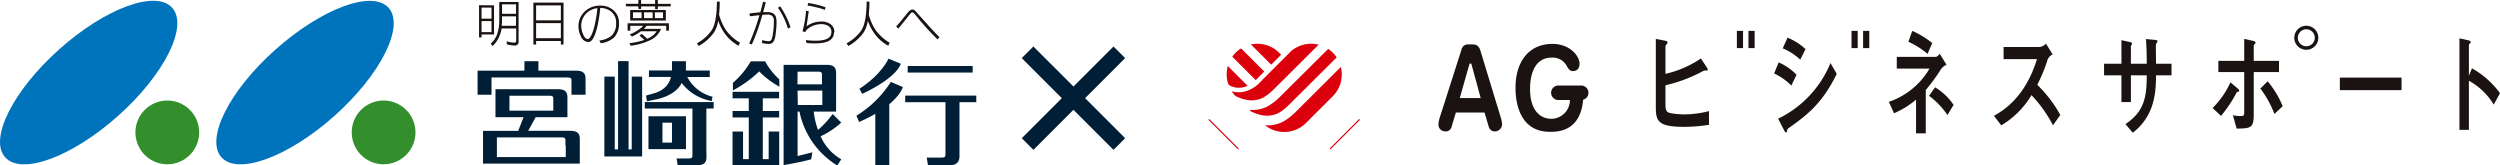 <svg xmlns="http://www.w3.org/2000/svg" width="532.658" height="35.261" viewBox="0 0 532.658 35.261">
  <g id="Group_11857" data-name="Group 11857" transform="translate(-0.804 -17.597)">
    <g id="Group_11854" data-name="Group 11854" transform="translate(218.504 27.498)">
      <path id="Path_508" data-name="Path 508" d="M324.7,32.215l8.534,8.533,8.533-8.533,2.479,2.478-8.534,8.534,8.534,8.534-2.479,2.479-8.533-8.534L324.7,54.241l-2.479-2.479,8.534-8.534-8.534-8.534Z" transform="translate(-322.221 -32.215)" fill="#001f36"/>
    </g>
    <g id="Group_11855" data-name="Group 11855" transform="translate(0.804 17.597)">
      <path id="Path_509" data-name="Path 509" d="M156.4,20.733h2.981V18.715H156.4Zm-.073,2.569h3.045V21.283H156.4v.66A12.636,12.636,0,0,1,156.329,23.3Zm-.211-5.082h3.807v8.356a.781.781,0,0,1-.2.678.784.784,0,0,1-.664.24,6.625,6.625,0,0,1-1.66-.257V26.6a5.617,5.617,0,0,0,1.706.284c.211,0,.312-.165.312-.5V23.861h-3.11a5.639,5.639,0,0,1-.467,1.614,5.662,5.662,0,0,1-1.449,2.119l-.413-.468a5.169,5.169,0,0,0,1.367-1.991,9.358,9.358,0,0,0,.459-3.229V18.238Zm-4.083,6.421h2.12V22.283h-2.12Zm0-2.862h2.12V19.412h-2.12Zm2.661-2.843v6.2h-2.661v.642H151.5V18.907Z" transform="translate(-49.433 -17.798)" fill="#1b1311"/>
      <path id="Path_510" data-name="Path 510" d="M169.172,25.995h5.275v-3.21h-5.275Zm0-3.806h5.275V19.015h-5.275Zm5.843-3.779v8.944h-.568v-.761h-5.275v.761h-.578V18.409Z" transform="translate(-54.948 -17.859)" fill="#1b1311"/>
      <path id="Path_511" data-name="Path 511" d="M186.838,19.9a4.007,4.007,0,0,0-2.421,1.147,3.676,3.676,0,0,0-1.055,2.688,4.516,4.516,0,0,0,.358,1.633c.284.743.643,1.119,1.055,1.119s1.037-1.046,1.5-3.156a27.926,27.926,0,0,0,.532-3.431Zm4.56,3.147a4.207,4.207,0,0,1-1.037,3.11,5.4,5.4,0,0,1-2.834,1.229,3.687,3.687,0,0,0-.322-.587,5.087,5.087,0,0,0,2.579-.981,3.532,3.532,0,0,0,1.009-2.752,2.933,2.933,0,0,0-1.009-2.376,3.618,3.618,0,0,0-2.367-.826,34.779,34.779,0,0,1-.532,3.586q-.825,3.67-1.972,3.67a1.834,1.834,0,0,1-1.632-1.211,4.582,4.582,0,0,1-.5-2.119,4.232,4.232,0,0,1,1.275-3.11,4.587,4.587,0,0,1,3.329-1.311,4.145,4.145,0,0,1,2.862.99,3.447,3.447,0,0,1,1.156,2.752" transform="translate(-59.524 -18.168)" fill="#1b1311"/>
      <path id="Path_512" data-name="Path 512" d="M203.876,21.458H205.6V20.229H203.85Zm-2.32,0h1.835V20.229h-1.835Zm-2.357,0h1.834V20.229H199.2Zm-.6-1.733H206.2v2.247H198.6Zm8.254,2.825v1.577h-.577V23.1h-4.192a3.955,3.955,0,0,1-.57.652h3.67a4.59,4.59,0,0,1-2.22,2.358,14.1,14.1,0,0,1-4.256,1.238l-.248-.551a15.776,15.776,0,0,0,3.165-.687,9.556,9.556,0,0,0-1.046-.918l.459-.385a11.373,11.373,0,0,1,1.173,1.045.662.662,0,0,0,.166-.073,4.119,4.119,0,0,0,1.89-1.523h-3.358a9.664,9.664,0,0,1-1.935,1.137l-.459-.467a8.707,8.707,0,0,0,1.944-1.046,5.134,5.134,0,0,0,.918-.78H198.63v1.027h-.578V22.55Zm-9.173-4.137h2.66V17.6h.587v.816h2.99V17.6h.578v.816h2.751v.541H204.5v.606h-.578v-.606h-2.99V19.5h-.587v-.551h-2.66Z" transform="translate(-64.335 -17.597)" fill="#1b1311"/>
      <path id="Path_513" data-name="Path 513" d="M224.256,18.111h.633a24.732,24.732,0,0,1-.138,2.752,11.34,11.34,0,0,0,1.523,3.4,10.108,10.108,0,0,0,2.926,2.6l-.284.642a8.654,8.654,0,0,1-2.862-2.477,10,10,0,0,1-1.486-2.871,6.769,6.769,0,0,1-.917,2.55,10.087,10.087,0,0,1-3.221,2.844l-.412-.551a9.173,9.173,0,0,0,3.082-2.678q1.184-1.707,1.183-6.22" transform="translate(-71.542 -17.763)" fill="#1b1311"/>
      <path id="Path_514" data-name="Path 514" d="M245.284,23.583l-.542.275a15.185,15.185,0,0,0-2.127-4.421l.45-.348A17.225,17.225,0,0,1,245.284,23.583Zm-2.973-1.514a20.185,20.185,0,0,1-.247,3.321,3.3,3.3,0,0,1-.422,1.275,1.13,1.13,0,0,1-.972.459,6.628,6.628,0,0,1-1.45-.184,4.494,4.494,0,0,0,0-.633,6.414,6.414,0,0,0,1.367.238.734.734,0,0,0,.661-.348,5.354,5.354,0,0,0,.266-1.092,16.581,16.581,0,0,0,.22-2.889,1.311,1.311,0,0,0-.331-1.027,1.492,1.492,0,0,0-1.055-.312,7.9,7.9,0,0,0-1.073.064,43.084,43.084,0,0,1-2.228,6.3l-.56-.22A45.418,45.418,0,0,0,238.66,21l-2.018.229-.119-.578c.422-.073,1.193-.165,2.33-.266.22-.788.413-1.531.587-2.256l.578.146c-.192.743-.385,1.431-.569,2.073h.918c1.275,0,1.916.587,1.916,1.762" transform="translate(-76.856 -17.767)" fill="#1b1311"/>
      <path id="Path_515" data-name="Path 515" d="M258.18,19.453l-.175.551a10.732,10.732,0,0,0-1.836-.541,12.578,12.578,0,0,0-1.834-.367l.12-.55a14.67,14.67,0,0,1,1.834.358,12.136,12.136,0,0,1,1.835.55Zm1.779,5.32c0,1.587-1.33,2.376-3.972,2.376a15.571,15.571,0,0,1-1.889-.091l-.137-.624a14.065,14.065,0,0,0,2.155.137c2.192,0,3.294-.614,3.294-1.835a1.457,1.457,0,0,0-.689-1.33,2.822,2.822,0,0,0-1.468-.358,4.737,4.737,0,0,0-1.568.266,4.349,4.349,0,0,0-1.33.761,2.033,2.033,0,0,0-.559.688l-.541-.2a23.454,23.454,0,0,0,.752-4.357l.578.064c-.11.789-.266,1.834-.468,3.229a5.337,5.337,0,0,1,3.174-1.009,3.182,3.182,0,0,1,1.834.5,1.993,1.993,0,0,1,.918,1.743" transform="translate(-82.267 -17.903)" fill="#1b1311"/>
      <path id="Path_516" data-name="Path 516" d="M271.332,18.111h.643a25.218,25.218,0,0,1-.137,2.752,11.1,11.1,0,0,0,1.513,3.4,10.165,10.165,0,0,0,2.926,2.6l-.284.642a8.529,8.529,0,0,1-2.852-2.477,9.784,9.784,0,0,1-1.5-2.871,6.571,6.571,0,0,1-.917,2.55,10.084,10.084,0,0,1-3.219,2.844l-.413-.551a9.172,9.172,0,0,0,3.1-2.678q1.183-1.707,1.183-6.22" transform="translate(-86.733 -17.763)" fill="#1b1311"/>
      <path id="Path_517" data-name="Path 517" d="M291.942,26.437l-.385.532a55.108,55.108,0,0,1-4.7-5.2c-.312-.385-.559-.569-.716-.569s-.3.156-.56.468c-.513.651-1.311,1.651-2.412,2.99l-.45-.468a17.161,17.161,0,0,0,1.248-1.44c.44-.523.789-.981,1.164-1.44s.725-.734,1.019-.734a.99.99,0,0,1,.643.293l.476.541,2.358,2.624c.917,1.046,1.707,1.834,2.312,2.44" transform="translate(-91.776 -18.558)" fill="#1b1311"/>
      <path id="Path_518" data-name="Path 518" d="M208.311,48.569H200.32v7.008h7.991Zm.3-8.365h4.77V38.827H208.3V36.837h-2.971v1.982h-4.908v1.376h4.669s-.266,2.7-3.953,3.587l-1.34.385L200,45.4l2.184-.468s4-.78,5.2-3.467a10.211,10.211,0,0,0,6.422,3.861l.155-.917a8.33,8.33,0,0,1-5.385-4.228Zm-9.641,16.942V40.13h-2.22v15.5h-.67v-18.8h-2.239v18.8h-.7V40.13h-2.22V57.146Zm6.357-2.963H203.3V49.936h2.028Z" transform="translate(-62.155 -23.803)" fill="#001f36"/>
      <path id="Path_519" data-name="Path 519" d="M300.182,38.358H286.34v1.395h13.842Z" transform="translate(-92.943 -24.296)" fill="#001f36"/>
      <path id="Path_520" data-name="Path 520" d="M280.115,44.457l-2.568-1.1a22.634,22.634,0,0,1-7.338,7.2l.578,1.339A32.821,32.821,0,0,0,273.8,50.41c.082-.045.229-.128.431-.266V61.151h2.982V48.107c2.5-2.082,2.9-3.669,2.9-3.669" transform="translate(-87.738 -25.909)" fill="#001f36"/>
      <path id="Path_521" data-name="Path 521" d="M271.763,43.587l-.605-1.11c4.852-3.174,6.183-6.421,6.183-6.421l2.633,1.073s-.588,2.826-8.21,6.422" transform="translate(-88.044 -23.553)" fill="#001f36"/>
      <path id="Path_522" data-name="Path 522" d="M297.13,60.408c0,.651,0,2.1-2.138,2.1h-4.587l-.266-1.624h3.173c.715,0,.826-.165.826-.8V49.079h-8.587v-1.4H300.7v1.395H297.12V60.408Z" transform="translate(-92.689 -27.303)" fill="#001f36"/>
      <path id="Path_523" data-name="Path 523" d="M216.757,59.972V51.083h1.55V49.707H203.631v1.376h10.155v9.824c0,.55,0,.816-.844.816H210.41l.238,1.44h4.174c1.485,0,1.954-.606,1.954-1.706Z" transform="translate(-66.254 -27.958)" fill="#001f36"/>
      <path id="Path_524" data-name="Path 524" d="M250.277,43.487h5.274v3.063h-5.229Zm0-4.036h4.356c.844,0,.844.266.844.816v1.881h-5.227Zm4.925,13.76a17.687,17.687,0,0,0,4.384-2.908l-1.834-1.835a20.174,20.174,0,0,1-3.12,3.394,17.021,17.021,0,0,1-.917-3.907h4.77V39.7c0-1.1-.478-1.706-1.963-1.706H247.3V59.366c1.834-.33,4.109-.752,5.889-1.256l.238-1.477-3.145.789V47.955h.4a17.581,17.581,0,0,0,8.054,11.485l.853-1.321a10.494,10.494,0,0,1-4.384-4.861" transform="translate(-80.344 -24.179)" fill="#001f36"/>
      <path id="Path_525" data-name="Path 525" d="M172.076,38.868H164V36.841h-2.982v2.027h-9.981v5.119h2.973v-3.67H170.2c.844,0,.844.266.844.817v2.853h3V40.575c0-1.1-.467-1.707-1.953-1.707" transform="translate(-49.284 -23.807)" fill="#001f36"/>
      <path id="Path_526" data-name="Path 526" d="M170.376,57.693v2.421H155.7V55.923h13.76c.844,0,.844.266.844.816v.917Zm-12-7.458V47.043h8.5c.844,0,.844.266.844.807v2.385Zm13.034,4.293h-9.045l1.6-2.908h6.762V47.364c0-1.1-.469-1.706-1.954-1.706H155.4V51.62h5.981l-1.138,2.908h-7.5v6.981h20.621V56.234C173.357,55.134,172.9,54.528,171.412,54.528Z" transform="translate(-49.831 -26.652)" fill="#001f36"/>
      <path id="Path_527" data-name="Path 527" d="M231.246,46.484v1.385H234.7v2.7h-3.449v1.376H234.7v8.88h-1.22v-5.88h-2.238v7.173h9.943V54.942h-2.247v5.88h-1.248v-8.88h3.486V50.566h-3.486v-2.7h3.468V46.484Z" transform="translate(-75.165 -26.918)" fill="#001f36"/>
      <path id="Path_528" data-name="Path 528" d="M241.233,40.707a14.064,14.064,0,0,1-2.8-3.44l-.22-.385H235.17a18.147,18.147,0,0,1-3.816,4.587v1.614a24.614,24.614,0,0,0,5.6-4.054,18.638,18.638,0,0,0,4.311,3.266Z" transform="translate(-75.2 -23.82)" fill="#001f36"/>
      <path id="Path_529" data-name="Path 529" d="M50.2,62.8a6.789,6.789,0,1,0-4.8-1.989A6.788,6.788,0,0,0,50.2,62.8Z" transform="translate(-14.554 -27.801)" fill="#328f2b"/>
      <path id="Path_530" data-name="Path 530" d="M37.5,19.345c3.486,3.9-1.66,14.191-11.493,22.979S5.394,55.093,1.9,51.185s1.661-14.19,11.494-22.979S34.022,15.438,37.5,19.345Z" transform="translate(-0.804 -17.676)" fill="#0073bd"/>
      <path id="Path_531" data-name="Path 531" d="M118.244,62.8a6.789,6.789,0,1,0-2.6-.517A6.789,6.789,0,0,0,118.244,62.8Z" transform="translate(-36.51 -27.801)" fill="#328f2b"/>
      <path id="Path_532" data-name="Path 532" d="M105.56,19.352c3.486,3.9-1.66,14.191-11.493,22.979S73.428,55.1,69.941,51.192,71.6,37,81.435,28.26,102.065,15.445,105.56,19.352Z" transform="translate(-22.762 -17.683)" fill="#0073bd"/>
    </g>
    <g id="Group_11856" data-name="Group 11856" transform="translate(258.301 23.083)">
      <path id="Path_533" data-name="Path 533" d="M419.222,61.493a.128.128,0,0,1-.089-.037.124.124,0,0,1,0-.174l6.17-6.169a.127.127,0,0,1,.177,0,.129.129,0,0,1,0,.176l-6.17,6.167a.125.125,0,0,1-.089.037" transform="translate(-393.279 -35.177)" fill="#dc000c"/>
      <path id="Path_534" data-name="Path 534" d="M387.27,61.493a.124.124,0,0,1-.087-.037l-6.17-6.167a.128.128,0,0,1,0-.176.13.13,0,0,1,.18,0l6.166,6.169a.122.122,0,0,1,0,.174.128.128,0,0,1-.089.037" transform="translate(-380.978 -35.177)" fill="#dc000c"/>
      <path id="Path_535" data-name="Path 535" d="M389.833,42.964a3.936,3.936,0,0,0,1.3-.387l-4.207-4.208a6.628,6.628,0,0,0,.1,3.876,3.27,3.27,0,0,0,.6.43,4.412,4.412,0,0,0,2.216.289" transform="translate(-382.818 -29.786)" fill="#dc000c"/>
      <path id="Path_536" data-name="Path 536" d="M400.741,33.7l-.428-.431a6.554,6.554,0,0,0-6-1.763l4.308,4.313Z" transform="translate(-385.281 -27.524)" fill="#dc000c"/>
      <path id="Path_537" data-name="Path 537" d="M391.367,43.3a5.523,5.523,0,0,0,3.6-.457,10.02,10.02,0,0,0,1.881-1.426l.2-.175,9.73-9.685a6.571,6.571,0,0,0-5.642,1.191l-.286.257a2.568,2.568,0,0,0-.23.223l-5.765,5.756c-.076.081-.163.175-.244.264l-.606.607a6.5,6.5,0,0,1-3.6,1.808c-.224.015-.452.025-.687.025a4.92,4.92,0,0,1-1.469-.2,6.454,6.454,0,0,0,.816,1.01l.243.113a8.987,8.987,0,0,0,2.061.689" transform="translate(-383.324 -27.525)" fill="#dc000c"/>
      <path id="Path_538" data-name="Path 538" d="M393.97,39.058c.068-.08.163-.182.257-.278l1.029-1.026-4.932-4.938a6.417,6.417,0,0,0-1.169.919h0a6.555,6.555,0,0,0-.709.853l4.994,5Z" transform="translate(-383.388 -27.994)" fill="#dc000c"/>
      <path id="Path_539" data-name="Path 539" d="M396.442,47.095a5.508,5.508,0,0,0,3.59-.457,10.216,10.216,0,0,0,1.9-1.433c.085-.07.124-.11.161-.146l10.33-10.273a6.619,6.619,0,0,0-.818-1h0a6.382,6.382,0,0,0-.989-.809l-10.568,10.5a12.065,12.065,0,0,1-2.368,1.756,7.159,7.159,0,0,1-3.306.767c-.177,0-.366-.011-.557-.02l.307.3.267.123a8.682,8.682,0,0,0,2.056.69" transform="translate(-385.12 -28.046)" fill="#dc000c"/>
      <path id="Path_540" data-name="Path 540" d="M405.142,48.378c-.077.076-.16.153-.259.236a11.08,11.08,0,0,1-2.35,1.733,7.1,7.1,0,0,1-3.288.762c-.158,0-.331-.01-.5-.019a6.583,6.583,0,0,0,8.72-.479.106.106,0,0,1,.013-.017l5.712-5.708a6.551,6.551,0,0,0,1.712-6.218Z" transform="translate(-386.712 -29.883)" fill="#dc000c"/>
      <path id="Path_541" data-name="Path 541" d="M532.311,35.566c.4.6.44.7.44.821a.209.209,0,0,1-.221.192,1.456,1.456,0,0,0-.805.122,31.5,31.5,0,0,1-7.994,3.017v3.91c0,.652,0,1.448.458,1.787.55.41,2.9.507,3.65.507a21.716,21.716,0,0,0,5.168-.7v2.921a34.755,34.755,0,0,1-5.261.434c-5.776,0-6.068-1.3-6.068-4.393V29.845l1.795.338c.405.072.7.169.7.434,0,.145-.129.29-.293.483a.527.527,0,0,0-.147.435v5.744A21.963,21.963,0,0,0,531.284,34Z" transform="translate(-426.38 -27.036)" fill="#1a1311"/>
      <path id="Path_542" data-name="Path 542" d="M562.553,39.663a12.12,12.12,0,0,0-3.667-2.583l.972-2.366a12.156,12.156,0,0,1,3.813,2.631Zm-2.806,7.048A22.747,22.747,0,0,0,570.895,34.86l1.339,2.293c-3.081,6.349-6.4,8.836-10.215,11.539a.738.738,0,0,0-.366.6c-.017.121-.072.362-.219.362-.165,0-.366-.386-.422-.483Zm4.712-12.576a12.505,12.505,0,0,0-3.739-2.414l1.026-2.269a12,12,0,0,1,3.832,2.438Z" transform="translate(-438.387 -26.909)" fill="#1a1311"/>
      <path id="Path_543" data-name="Path 543" d="M600.776,41.967a18.629,18.629,0,0,1-4.694,2.9l-1.1-2.439a15.9,15.9,0,0,0,8.655-7.072H596.67V32.843h8.268c.275,0,.477-.144.881-.651l1.447,2.341a2.981,2.981,0,0,0-1.43,1.352,43.516,43.516,0,0,1-2.988,4.031v9.22h-2.072Zm2.458-9.752a17.439,17.439,0,0,0-4.089-2.583l.824-2.318a19.169,19.169,0,0,1,4.254,2.583Zm4.235,13.034a16.555,16.555,0,0,0-3.924-4.1l1.284-1.81a12.463,12.463,0,0,1,3.942,3.741Z" transform="translate(-450.034 -26.219)" fill="#1a1311"/>
      <path id="Path_544" data-name="Path 544" d="M640.626,48.711a28.443,28.443,0,0,0-4.585-6.421,18.649,18.649,0,0,1-6.436,6.445l-1.557-2.028c2.016-1.159,6.655-3.934,9.166-12.093H630.1V32.03h7.444a1.942,1.942,0,0,0,1.576-.724l1.432,2.318a1.979,1.979,0,0,0-1.175,1.424,33.687,33.687,0,0,1-2.107,5.044,27.27,27.27,0,0,1,4.915,6.422Z" transform="translate(-460.704 -27.507)" fill="#1a1311"/>
      <path id="Path_545" data-name="Path 545" d="M677.055,35.142v2.463h-3.3c0,4.417-.624,8.859-4.952,12.239l-1.558-1.834c3.979-2.705,4.529-5.675,4.529-10.4H668.4v5.7h-2.018v-5.7h-3.7V35.142h3.7v-5.02l1.778.387c.312.072.476.144.476.337a.423.423,0,0,1-.128.315.533.533,0,0,0-.108.41v3.572h3.373c0-.892,0-3.089-.165-5.263l1.8.169c.349.025.66.073.66.314a.441.441,0,0,1-.165.315c-.183.24-.183.337-.183,1.11,0,.531.037,2.872.037,3.354Z" transform="translate(-471.88 -27.046)" fill="#1a1311"/>
      <path id="Path_546" data-name="Path 546" d="M696.825,44.559a18.414,18.414,0,0,0,3.807-5.47l1.41,1.2c.4.362.44.385.44.555,0,.264-.183.264-.348.289-.147,0-.147.049-.255.242a27.178,27.178,0,0,1-3.259,4.866Zm4.321,1.542a8.323,8.323,0,0,0,1.61.169c.805,0,.805-.072.805-1.374v-8h-5.509V34.512h5.509V29.837l1.868.41c.292.073.549.169.549.41,0,.1-.019.121-.238.337a.418.418,0,0,0-.147.386v3.133h5.382V36.9h-5.382v8.939c0,3.036-.64,3.06-3.643,3.108ZM710,45.836a21.689,21.689,0,0,0-3-5.421l1.556-1.542a19.761,19.761,0,0,1,3.2,5.3Z" transform="translate(-482.898 -27.033)" fill="#1a1311"/>
      <rect id="Rectangle_27980" data-name="Rectangle 27980" width="13.143" height="2.674" transform="translate(241.04 11.045)" fill="#1a1311"/>
      <path id="Path_547" data-name="Path 547" d="M777.148,36.045a18.859,18.859,0,0,1,5.968,5.3L781.78,43.78a14.047,14.047,0,0,0-5.291-5.085V49.152h-2.014V29.659l1.648.362c.549.12.75.216.75.409a.494.494,0,0,1-.164.314c-.22.24-.22.264-.22.41v6.458Z" transform="translate(-507.955 -26.975)" fill="#1a1311"/>
      <rect id="Rectangle_27981" data-name="Rectangle 27981" width="1.316" height="3.669" transform="translate(112.567 1.094)" fill="#1a1311"/>
      <rect id="Rectangle_27982" data-name="Rectangle 27982" width="1.316" height="3.669" transform="translate(115.036 1.094)" fill="#1a1311"/>
      <rect id="Rectangle_27983" data-name="Rectangle 27983" width="1.313" height="3.669" transform="translate(136.995 1.094)" fill="#1a1311"/>
      <rect id="Rectangle_27984" data-name="Rectangle 27984" width="1.316" height="3.669" transform="translate(139.462 1.094)" fill="#1a1311"/>
      <path id="Path_548" data-name="Path 548" d="M727.642,28.257a2.561,2.561,0,1,1-2.561-2.56,2.551,2.551,0,0,1,2.561,2.56m-4.368,0a1.808,1.808,0,0,0,3.616,0,1.808,1.808,0,0,0-3.616,0" transform="translate(-491.189 -25.697)" fill="#1a1311"/>
      <path id="Path_549" data-name="Path 549" d="M466.52,46.936l-4.262-14c-.341-1.139-.922-1.373-1.688-1.373h-.841a1.4,1.4,0,0,0-1.518,1.122l-4.561,14.256a5.94,5.94,0,0,0-.335,1.537,1.431,1.431,0,0,0,1.421,1.616,1.235,1.235,0,0,0,1.365-.99l.918-3.023h6.03c.027,0,.051-.007.076-.007l.9,3.03a1.3,1.3,0,0,0,1.387.99,1.538,1.538,0,0,0,1.443-1.616,5.876,5.876,0,0,0-.335-1.537m-6.586-11.282h.368l.014.041,1.987,7.294h-4.454Z" transform="translate(-404.321 -27.588)" fill="#1a1311"/>
      <path id="Path_550" data-name="Path 550" d="M493.078,41.816a1.543,1.543,0,0,0-1.544-1.542h-4.866a1.543,1.543,0,0,0,0,3.087h2.47l-.005.075a4,4,0,0,1-3.895,3.931c-2.883,0-4.6-2.358-4.6-6.313,0-4.271,1.661-6.72,4.56-6.72a3.383,3.383,0,0,1,3.321,1.894c.343.547.615.975,1.218.975.54,0,1.445-.209,1.445-1.614,0-1.5-1.935-4.181-5.79-4.181-4.844,0-7.855,3.588-7.855,9.367,0,2.816.714,9.365,7.341,9.365l.278,0c5-.014,6.506-3.471,6.791-6.838a1.539,1.539,0,0,0,1.134-1.483" transform="translate(-412.136 -27.54)" fill="#1a1311"/>
    </g>
  </g>
</svg>
